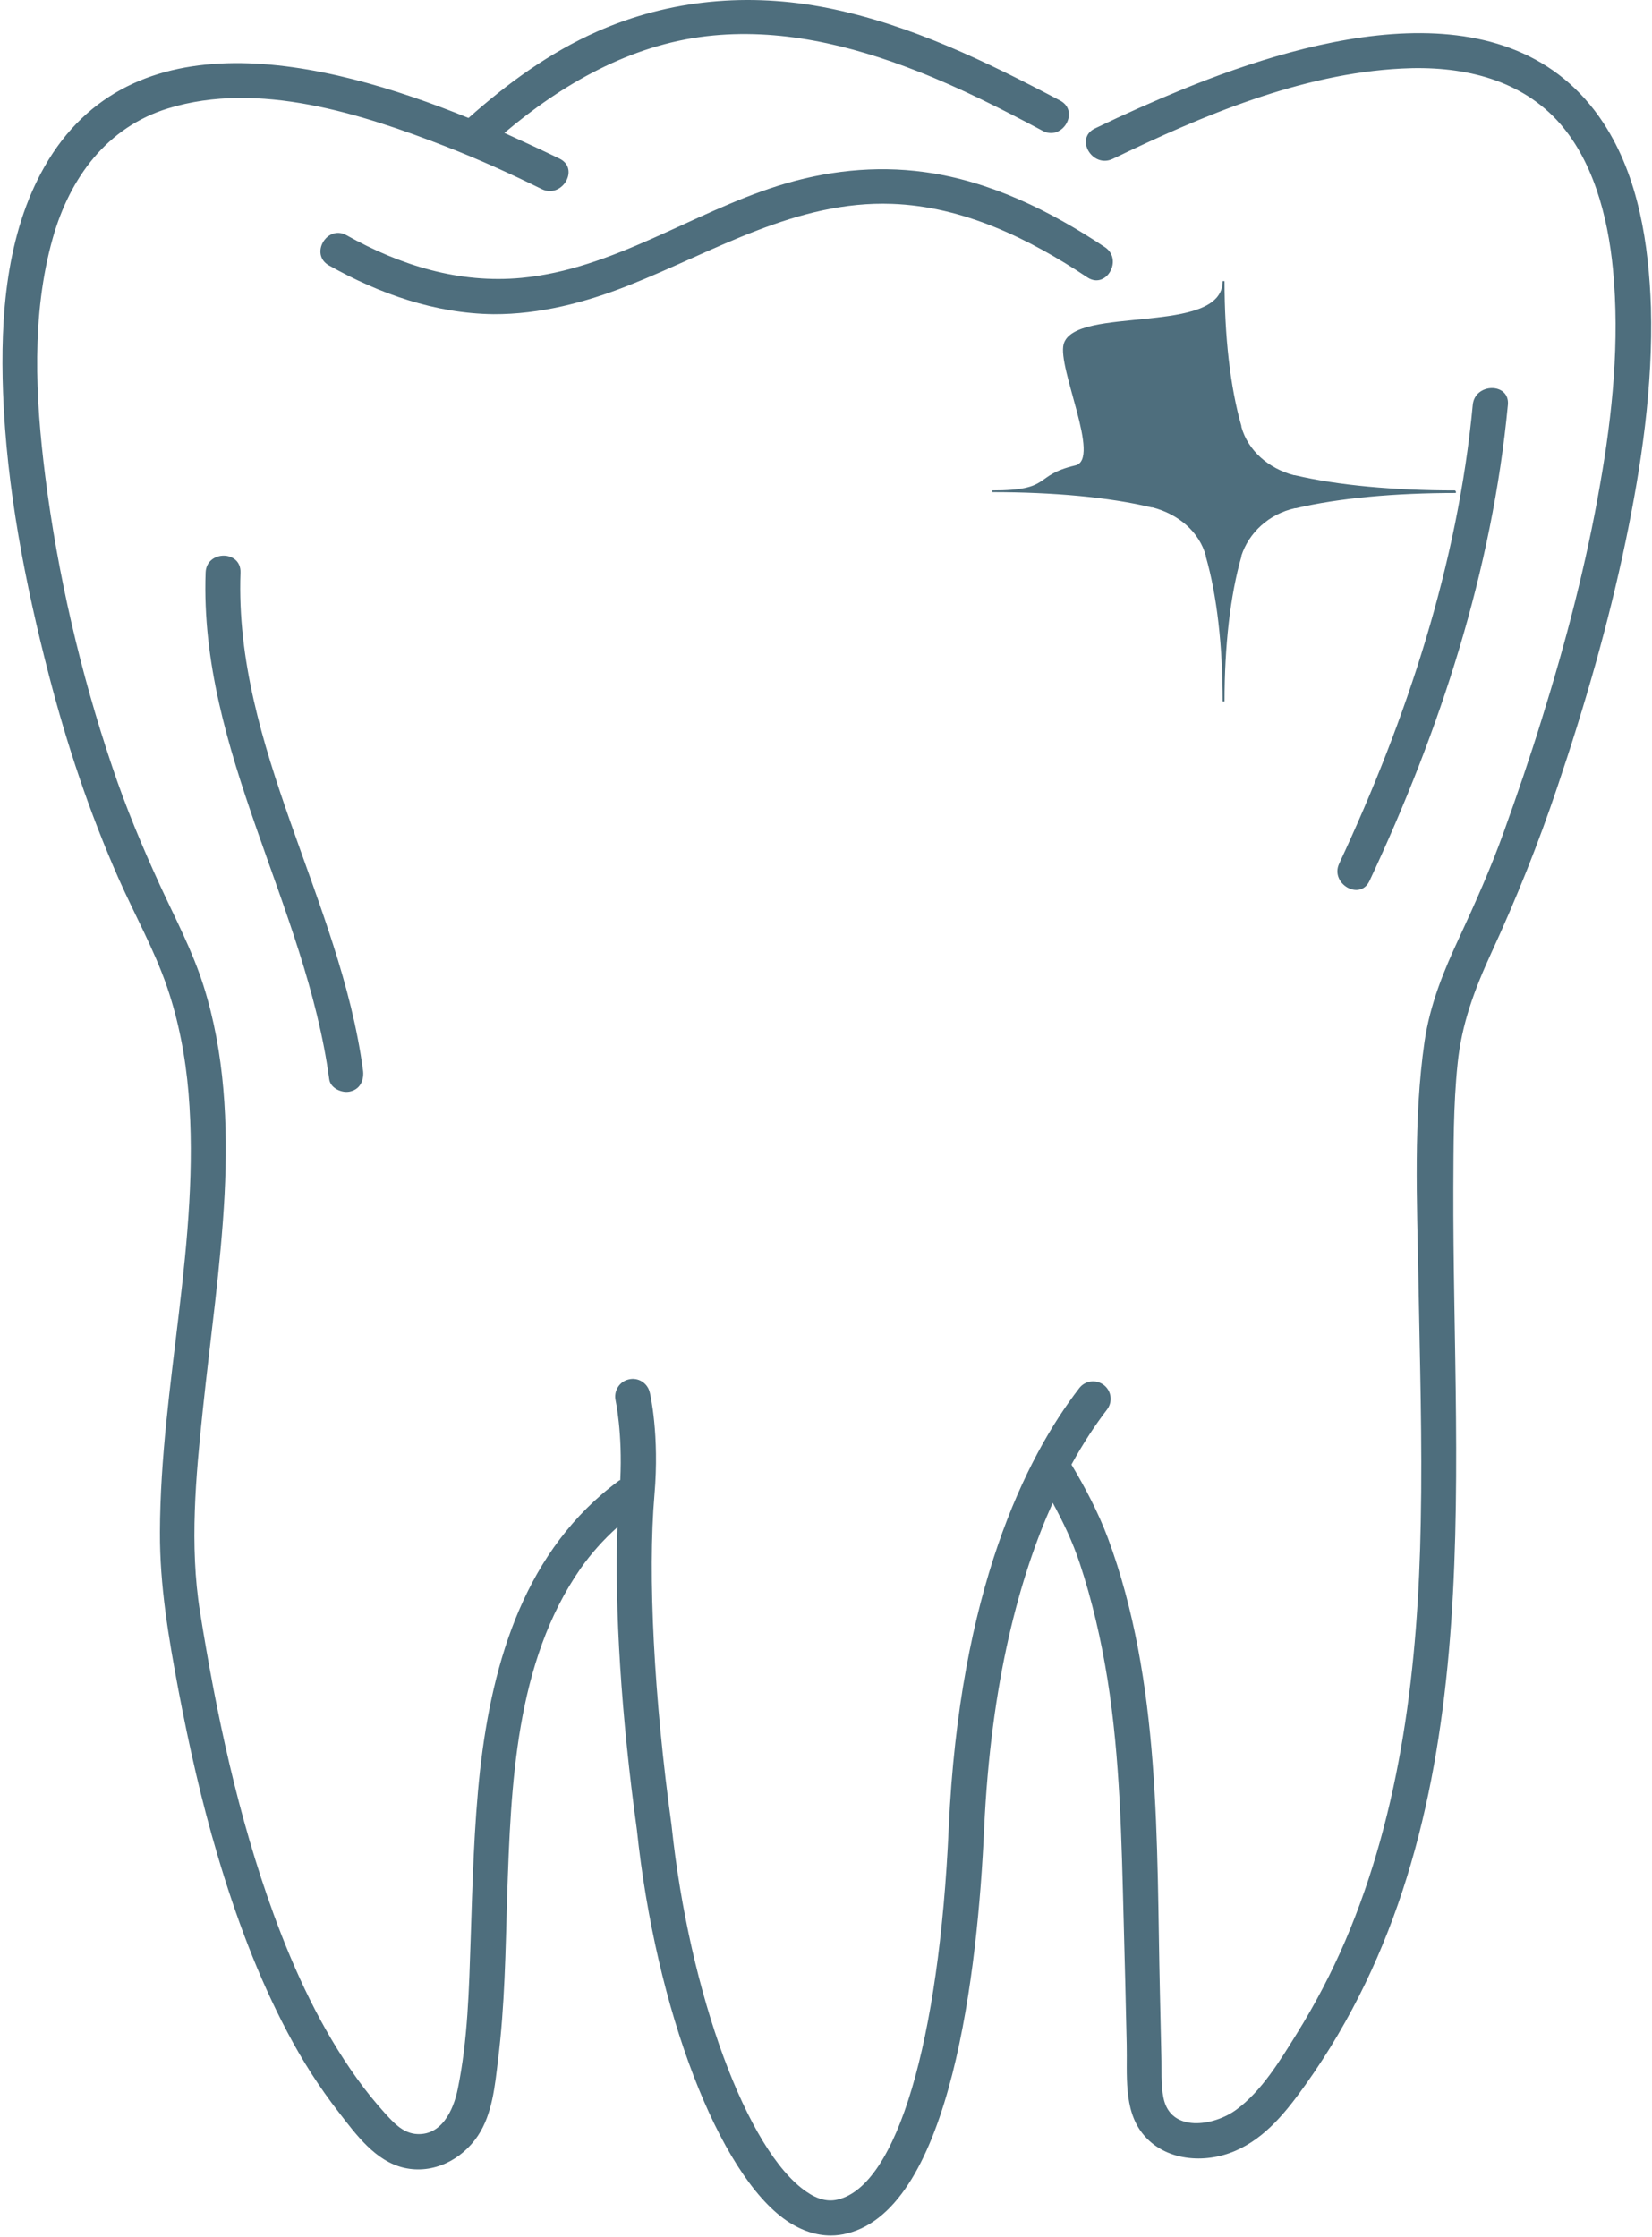 <?xml version="1.0" encoding="UTF-8"?> <svg xmlns="http://www.w3.org/2000/svg" width="497" height="673" viewBox="0 0 497 673" fill="none"> <path d="M438 147.785V148.295C419.685 148.295 402.777 149.824 389.814 152.882H389.532C381.642 154.667 375.724 160.274 373.47 167.156V167.411C370.089 179.137 368.398 194.43 368.398 211H367.836C367.836 194.432 366.146 179.137 362.765 167.411V167.156C360.792 160.019 354.594 154.666 346.702 152.626H346.421C333.739 149.568 316.831 148.039 298.516 148.039V147.53C316.831 147.53 310.537 143.058 323.5 140C331.39 138.215 318.029 110.639 320 103.5C323.381 91.773 367.834 101.139 367.834 84.569H368.396C368.396 101.137 370.087 116.432 373.468 128.158V128.412C375.441 135.55 381.638 140.903 389.247 142.943H389.528C402.491 146.001 419.397 147.53 437.715 147.53L438 147.785Z" fill="#4E6E7D"></path> <path d="M189.147 85.851C215.002 75.638 239.585 60.283 268.393 61.335C289.805 62.111 309.601 71.762 327.138 83.455C332.773 87.19 337.987 78.101 332.419 74.367C316.007 63.45 297.831 54.435 278.112 51.757C263.248 49.716 248.315 51.403 234.019 55.914C208.098 64.085 184.431 80.992 156.888 83.596C138.148 85.357 120.472 79.862 104.268 70.778C98.352 67.466 93.071 76.555 98.987 79.867C114.133 88.388 130.899 94.31 148.435 94.518C162.451 94.585 176.185 90.997 189.149 85.851L189.147 85.851Z" fill="#4E6E7D"></path> <path d="M482.455 37.106C454.491 -5.649 394.543 11.111 355.945 26.819C346.997 30.481 338.122 34.429 329.387 38.653C323.257 41.611 328.611 50.7 334.741 47.809C361.72 34.778 391.377 22.169 421.663 20.621C439.204 19.704 456.46 23.439 468.294 36.048C479.142 47.673 483.72 64.928 485.267 81.13C487.308 102.614 485.126 124.453 481.392 145.652C477.236 169.673 471.038 193.272 463.783 216.516C460.262 227.927 456.387 239.198 452.371 250.396C448.496 261.172 443.85 271.598 439.059 281.953C434.267 292.239 430.251 302.026 428.564 313.369C425.183 336.896 426.309 361.27 426.73 385.005C427.152 409.308 427.928 433.609 427.434 457.912C426.657 500.666 421.658 544.272 404.684 583.928C400.528 593.579 395.669 602.876 390.1 611.824C385.1 619.855 379.605 629.012 371.928 634.646C365.236 639.579 352.136 641.688 350.022 631.053C349.178 626.969 349.527 622.6 349.386 618.443C349.245 612.173 349.105 605.907 348.964 599.637C347.907 554.131 349.386 505.882 333.256 462.557C330.366 454.88 326.496 447.551 322.34 440.578C325.933 434.026 329.595 428.531 333.048 424.026C334.808 421.703 334.386 418.39 332.063 416.63C329.74 414.87 326.428 415.292 324.668 417.614C308.537 438.536 288.673 478.475 285.433 549.688C282.542 614.433 269.793 657.261 252.182 661.63C249.224 662.407 246.052 661.703 242.604 659.308C224.781 647.12 207.385 599.854 202.031 549.068C196.75 510.89 194.843 473.698 196.89 449.677C198.442 431.713 195.624 419.385 195.484 418.896C194.848 416.078 192.031 414.244 189.145 414.953C186.328 415.588 184.567 418.474 185.203 421.291C185.203 421.364 187.317 431.01 186.609 445.239C186.468 445.312 186.395 445.312 186.255 445.38C158.151 466.088 148.145 499.339 144.411 532.656C142.577 549.563 142.156 566.536 141.593 583.443C141.098 598.375 140.749 613.661 137.718 628.385C136.452 634.724 132.786 642.828 124.827 641.912C120.952 641.417 118.348 638.459 115.88 635.782C112.848 632.402 109.963 628.881 107.359 625.214C96.583 610.209 88.692 593.235 82.353 575.907C71.645 546.533 65.093 515.683 60.165 484.829C56.993 464.897 58.9 444.115 61.009 424.178C63.264 402.553 66.431 381.069 67.561 359.371C68.619 338.309 67.634 316.757 61.223 296.538C57.91 286.043 52.77 276.393 48.191 266.459C42.837 254.767 37.837 242.861 33.749 230.605C24.238 202.501 17.337 172.703 13.604 143.189C10.645 119.73 9.38 94.725 15.859 71.694C20.999 53.449 32.203 38.235 50.588 32.601C77.776 24.22 108.771 34.22 134.129 44.08C143.921 47.882 153.572 52.252 163.009 56.898C169.067 59.856 174.489 50.767 168.364 47.741C163.291 45.278 157.655 42.668 151.738 39.991C169.14 25.267 189.566 13.575 212.53 10.898C234.296 8.362 255.781 13.502 275.926 21.393C288.89 26.466 301.426 32.804 313.681 39.357C319.598 42.529 324.952 33.508 318.962 30.268C296.842 18.581 273.665 7.31 248.874 2.383C225.347 -2.268 201.609 -0.221 179.629 9.498C165.331 15.836 152.582 25.134 140.957 35.492C97.071 17.669 39.383 4.43 13.389 50.143C1.837 70.43 0.076 95.293 0.92 118.116C1.977 146.783 7.54 175.382 14.727 203.138C20.148 224.059 26.914 244.414 35.648 264.211C40.44 275.06 46.356 285.555 50.232 296.826C53.753 307.112 55.794 317.888 56.711 328.738C60.373 373.044 48.258 416.65 48.117 460.883C48.044 477.014 50.721 492.654 53.68 508.43C56.852 525.123 60.581 541.747 65.445 558.091C70.867 576.403 77.56 594.507 86.508 611.414C90.946 619.867 96.086 627.898 101.935 635.435C107.076 642.055 112.924 650.159 121.586 652.128C130.32 654.102 138.914 649.732 143.774 642.477C148.143 635.925 148.914 627.332 149.831 619.654C151.872 603.31 152.086 586.832 152.576 570.414C153.701 537.237 154.972 500.117 174.696 471.8C177.868 467.289 181.597 463.133 185.753 459.404C184.836 483.773 186.951 516.811 191.602 550.415C197.305 604.655 216.258 654.103 236.685 668.051C241.054 671.009 245.56 672.488 249.929 672.488C251.622 672.488 253.242 672.275 254.862 671.853C286.206 664.103 294.168 592.326 296.07 550.202C298.111 505.681 306.778 474.197 316.71 452.077C319.882 457.926 322.699 463.842 324.809 470.181C328.611 481.592 331.288 493.358 333.189 505.191C336.991 529.071 337.413 553.442 338.048 577.535C338.402 590.072 338.684 602.541 338.965 615.082C339.178 623.816 337.908 634.525 343.757 641.847C350.376 650.16 362.497 651.004 371.721 646.988C380.809 643.045 387.075 635.082 392.71 627.196C448.783 548.513 436.945 448.209 437.231 357.263C437.304 344.934 437.231 332.539 438.497 320.211C439.695 308.023 443.638 297.601 448.711 286.539C456.247 270.195 462.867 253.643 468.575 236.596C476.746 212.367 483.861 187.784 489.075 162.773C493.866 139.737 497.314 116.143 496.684 92.544C496.043 73.591 493.017 53.304 482.449 37.101L482.455 37.106Z" fill="#4E6E7D"></path> <path d="M61.855 172.281C59.954 225.958 92 272.515 99.048 324.641C99.402 327.459 103.064 329.01 105.527 328.302C108.558 327.526 109.61 324.641 109.189 321.823C102.288 270.683 70.449 224.828 72.35 172.276C72.631 165.443 62.069 165.443 61.855 172.276L61.855 172.281Z" fill="#4E6E7D"></path> <path d="M412.015 264.987C433.217 219.763 448.927 171.654 453.645 121.787C454.281 115.027 443.713 115.094 443.077 121.787C438.567 169.756 423.213 216.246 402.927 259.707C399.974 265.764 409.13 271.186 412.015 264.988L412.015 264.987Z" fill="#4E6E7D"></path> </svg> 